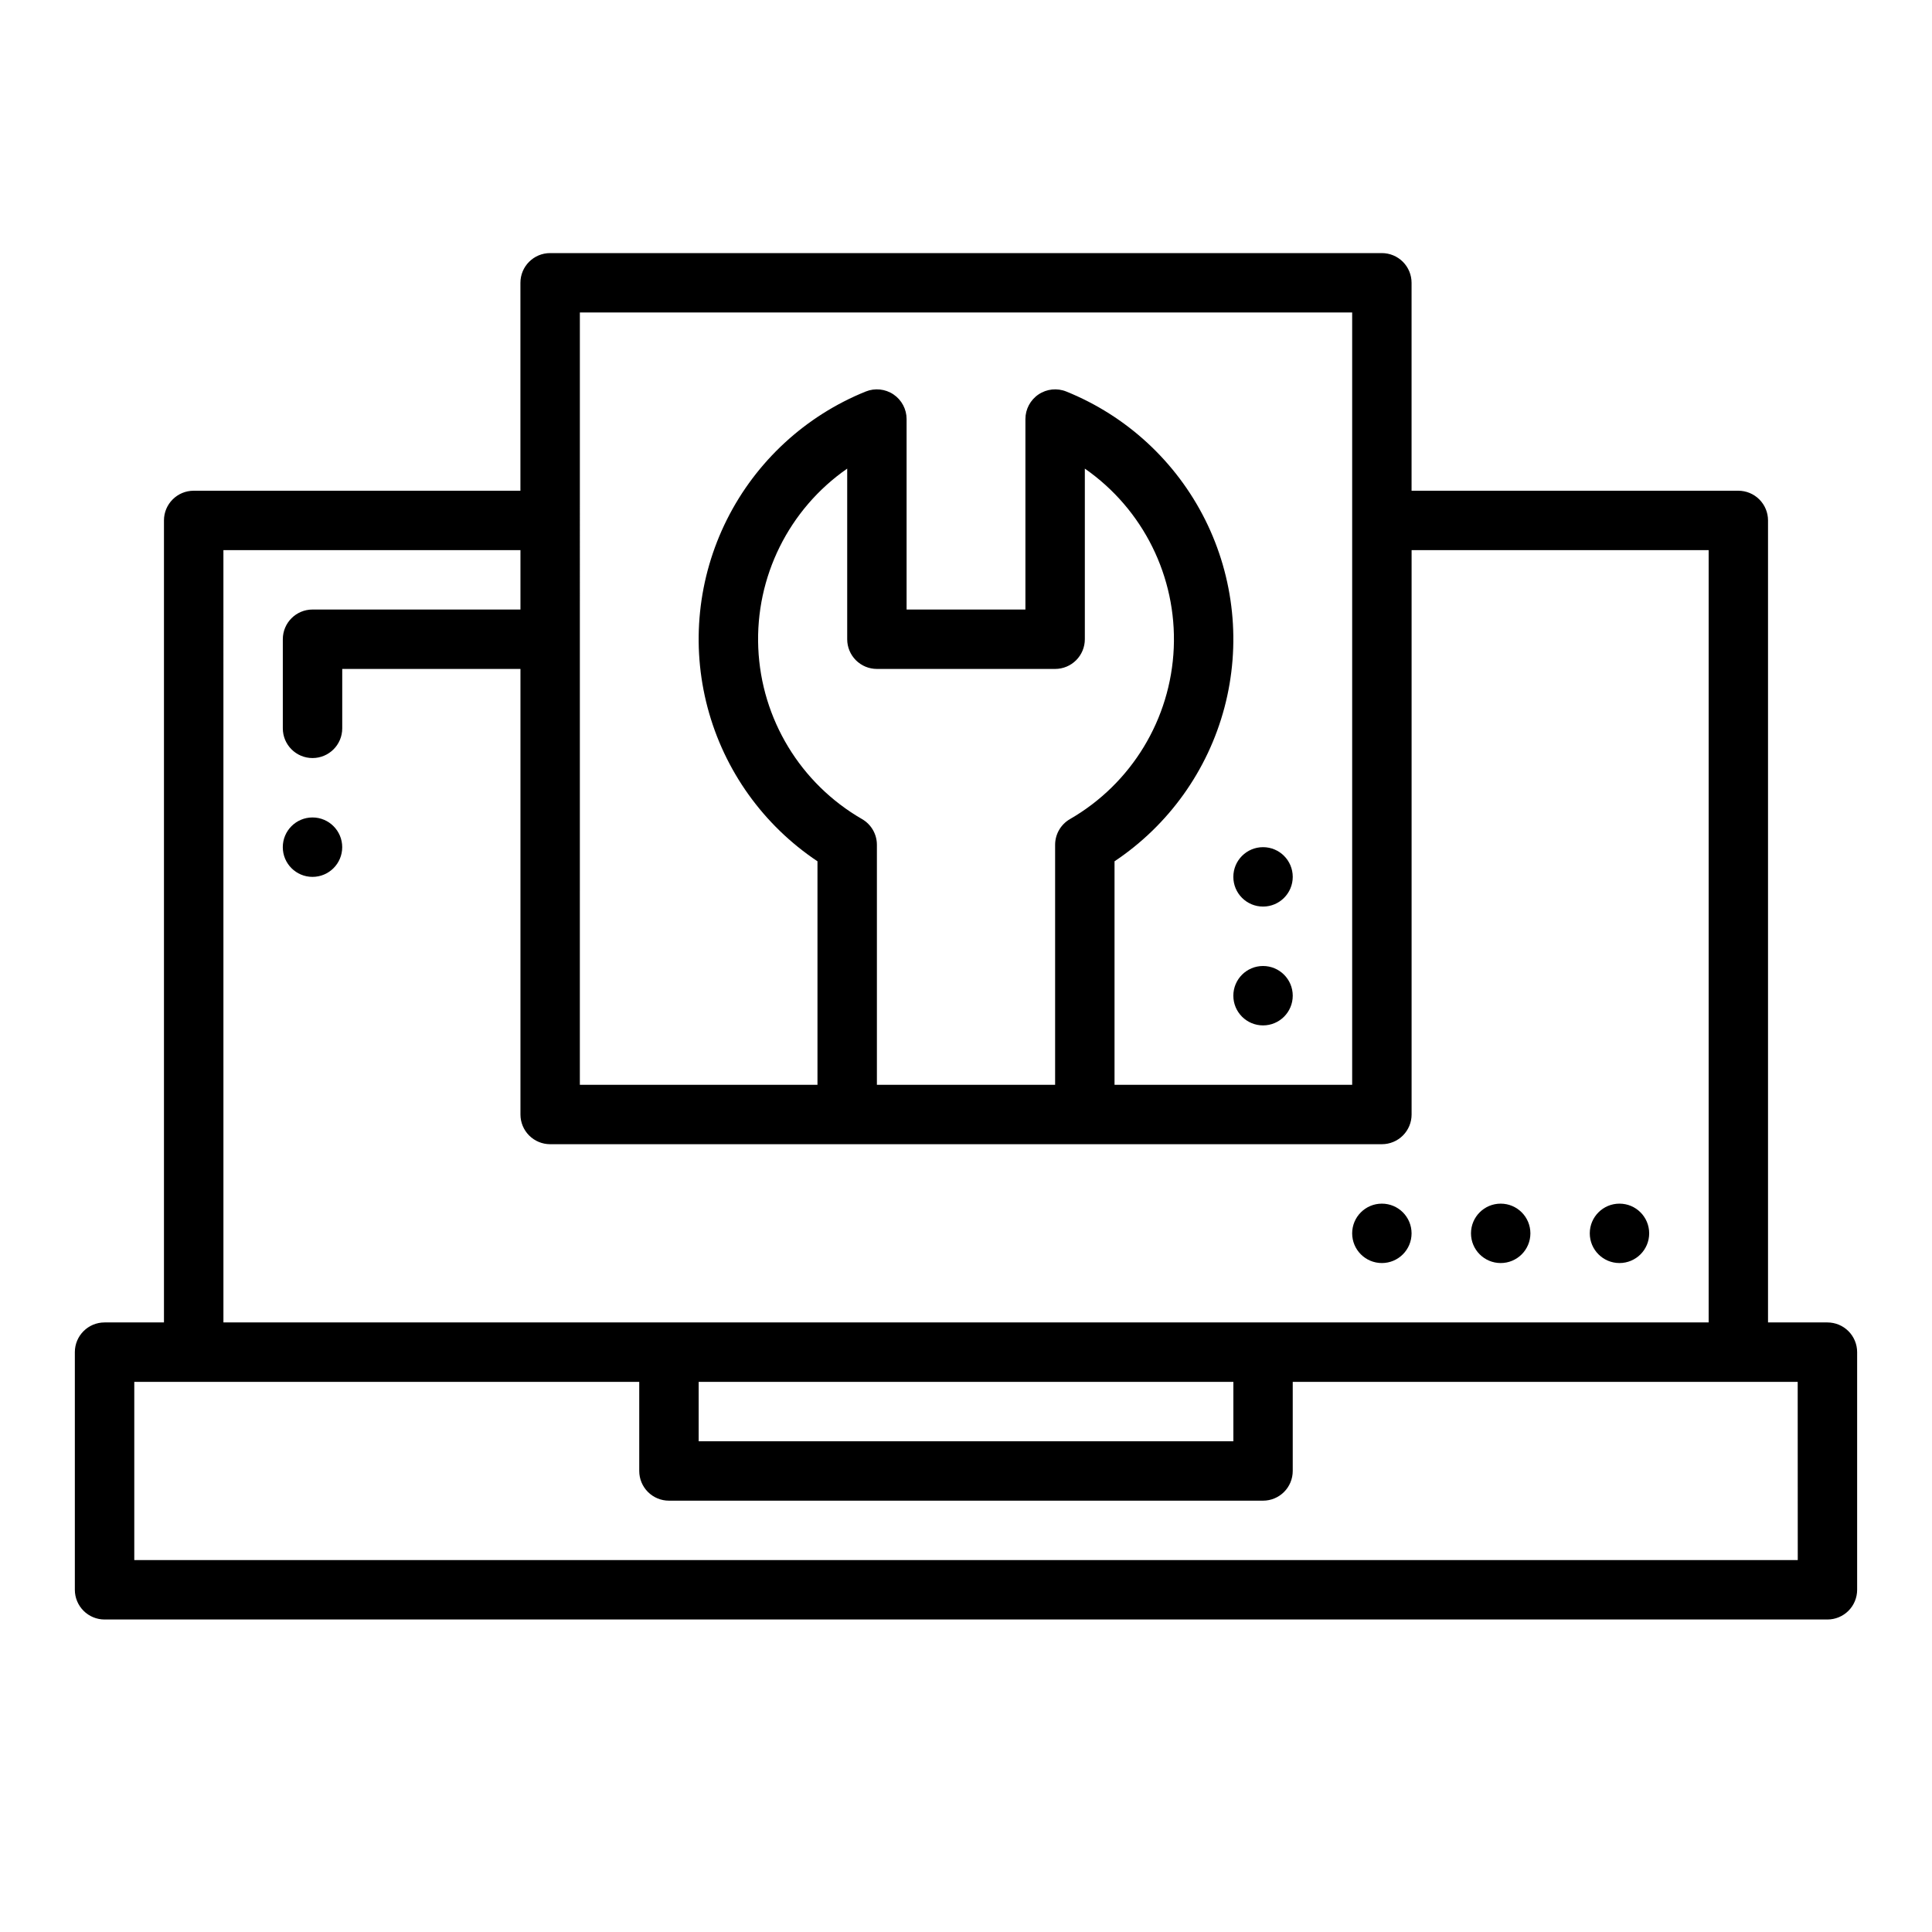 <?xml version="1.0" encoding="UTF-8"?>
<!-- Uploaded to: ICON Repo, www.svgrepo.com, Generator: ICON Repo Mixer Tools -->
<svg fill="#000000" width="800px" height="800px" version="1.1" viewBox="144 144 512 512" xmlns="http://www.w3.org/2000/svg">
 <g>
  <path d="m581.05 470.85c0 4.348-3.523 7.871-7.871 7.871s-7.871-3.523-7.871-7.871 3.523-7.871 7.871-7.871 7.871 3.523 7.871 7.871"/>
  <path d="m549.57 470.85c0 4.348-3.523 7.871-7.871 7.871-4.348 0-7.871-3.523-7.871-7.871s3.523-7.871 7.871-7.871c4.348 0 7.871 3.523 7.871 7.871"/>
  <path d="m518.08 470.85c0 4.348-3.523 7.871-7.871 7.871-4.348 0-7.871-3.523-7.871-7.871s3.523-7.871 7.871-7.871c4.348 0 7.871 3.523 7.871 7.871"/>
  <path d="m628.29 494.46h-15.746v-212.54c0-2.086-0.828-4.09-2.305-5.566-1.477-1.477-3.481-2.305-5.566-2.305h-86.594v-55.105c0-2.086-0.828-4.09-2.305-5.566-1.477-1.477-3.481-2.305-5.566-2.305h-220.42c-4.348 0-7.871 3.523-7.871 7.871v55.105h-86.594c-4.348 0-7.871 3.523-7.871 7.871v212.54h-15.742c-4.348 0-7.875 3.527-7.875 7.875v62.977c0 2.086 0.832 4.09 2.309 5.566 1.477 1.477 3.477 2.305 5.566 2.305h456.58c2.086 0 4.09-0.828 5.566-2.305 1.473-1.477 2.305-3.481 2.305-5.566v-62.977c0-2.09-0.832-4.09-2.305-5.566-1.477-1.477-3.481-2.309-5.566-2.309zm-330.62-267.65h204.67v204.68h-62.977v-59.238c14.348-9.574 24.703-24.059 29.125-40.73 4.418-16.668 2.598-34.383-5.117-49.809-7.719-15.422-20.805-27.5-36.797-33.957-2.426-0.98-5.184-0.691-7.352 0.77-2.172 1.465-3.477 3.91-3.477 6.527v50.484h-31.488v-50.484c0-2.617-1.305-5.062-3.473-6.527-2.172-1.461-4.93-1.75-7.356-0.77-15.992 6.457-29.078 18.535-36.797 33.957-7.715 15.426-9.535 33.141-5.113 49.809 4.418 16.672 14.777 31.156 29.121 40.73v59.238h-62.973zm74.797 134.26-0.004 0.004c-16.332-9.414-26.711-26.527-27.512-45.359-0.801-18.832 8.09-36.766 23.566-47.527v45.215c0 2.086 0.828 4.09 2.305 5.566 1.477 1.477 3.477 2.305 5.566 2.305h47.23c2.09 0 4.09-0.828 5.566-2.305 1.477-1.477 2.309-3.481 2.309-5.566v-45.215c15.473 10.762 24.363 28.695 23.566 47.527-0.801 18.832-11.184 35.945-27.516 45.359-2.43 1.406-3.926 4-3.926 6.809v63.602h-47.23v-63.602c0-2.809-1.496-5.402-3.926-6.809zm-169.26-71.285h78.719v15.742l-55.105 0.004c-4.348 0-7.871 3.523-7.871 7.871v23.617c0 4.348 3.523 7.871 7.871 7.871s7.875-3.523 7.875-7.871v-15.746h47.23v118.08c0 2.086 0.828 4.09 2.305 5.566 1.477 1.477 3.481 2.305 5.566 2.305h220.42c2.086 0 4.09-0.828 5.566-2.305 1.477-1.477 2.305-3.481 2.305-5.566v-149.57h78.723v204.67h-393.6zm267.65 220.42v15.742h-141.7v-15.742zm149.57 47.23h-440.84v-47.23h133.82v23.617c0 2.086 0.828 4.09 2.305 5.566 1.477 1.477 3.481 2.305 5.566 2.305h157.44c2.086 0 4.09-0.828 5.566-2.305 1.477-1.477 2.305-3.481 2.305-5.566v-23.617h133.82z"/>
  <path d="m234.69 368.51c0 4.348-3.527 7.871-7.875 7.871s-7.871-3.523-7.871-7.871c0-4.348 3.523-7.875 7.871-7.875s7.875 3.527 7.875 7.875"/>
  <path d="m486.59 407.87c0 4.348-3.523 7.871-7.871 7.871s-7.871-3.523-7.871-7.871 3.523-7.871 7.871-7.871 7.871 3.523 7.871 7.871"/>
  <path d="m486.59 376.38c0 4.348-3.523 7.871-7.871 7.871s-7.871-3.523-7.871-7.871c0-4.348 3.523-7.871 7.871-7.871s7.871 3.523 7.871 7.871"/>
 </g>
</svg>